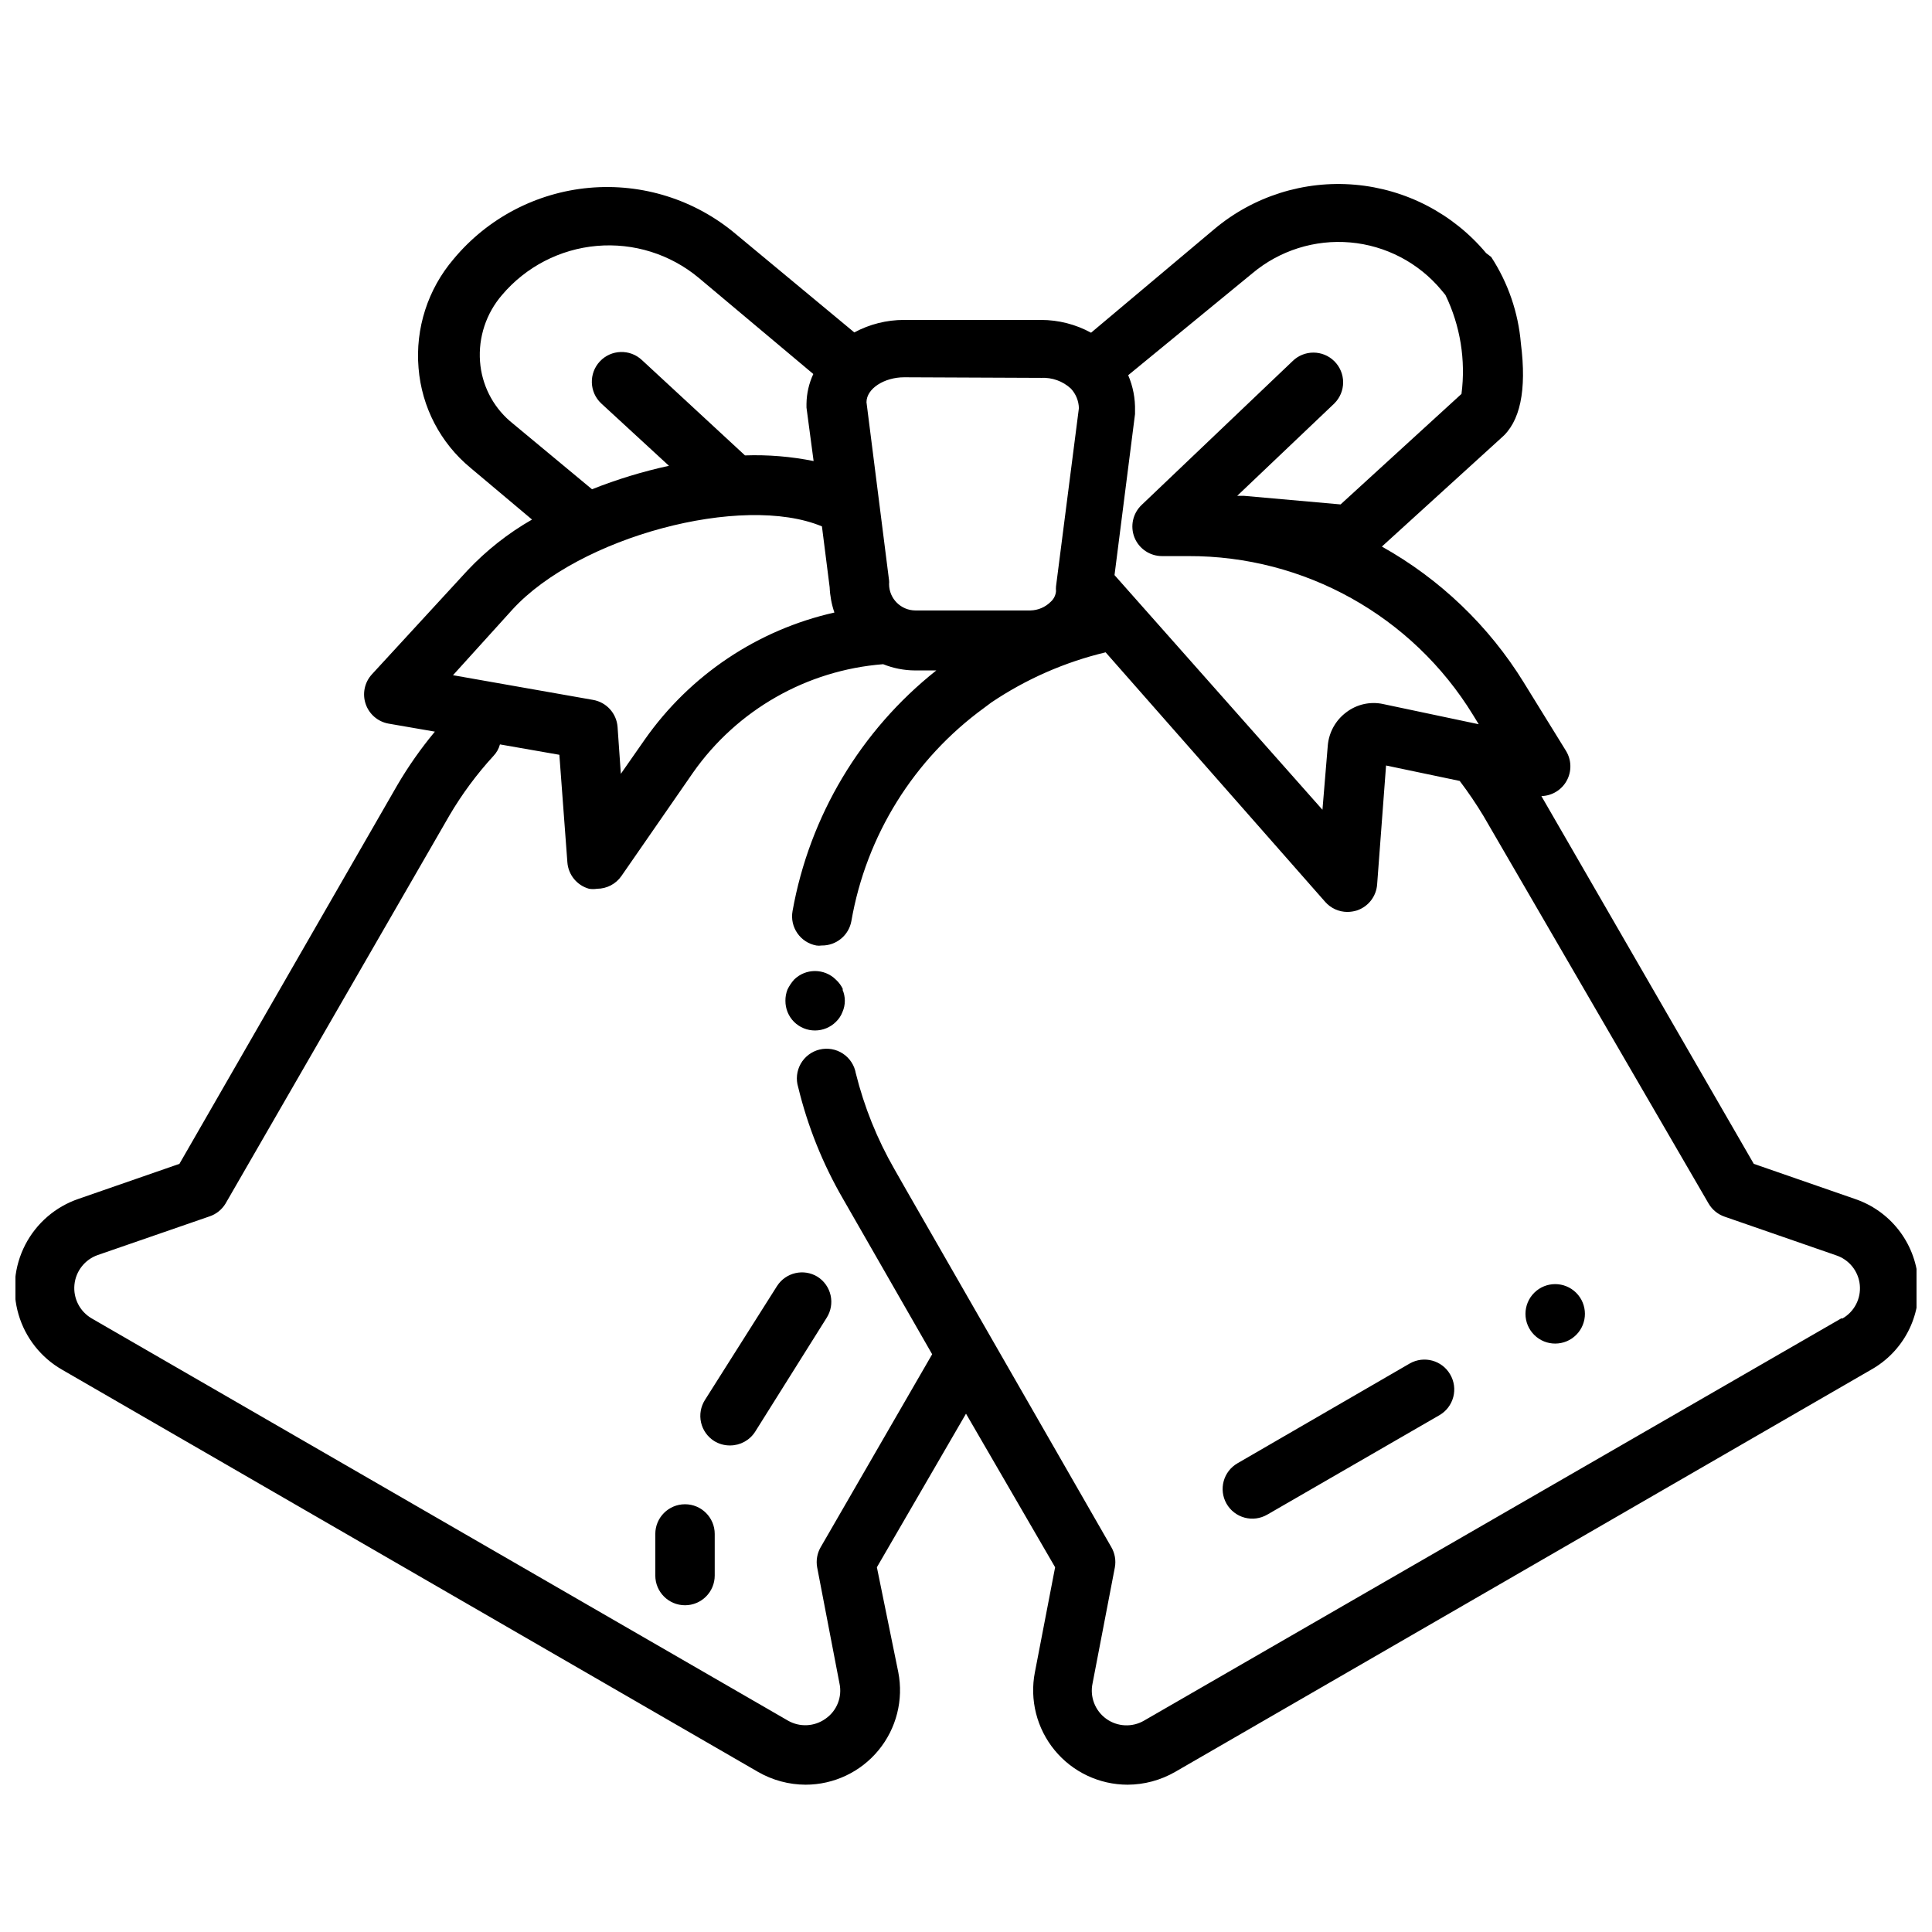 <?xml version="1.0" encoding="UTF-8"?>
<!-- Uploaded to: SVG Repo, www.svgrepo.com, Generator: SVG Repo Mixer Tools -->
<svg width="800px" height="800px" version="1.1" viewBox="144 144 512 512" xmlns="http://www.w3.org/2000/svg">
 <defs>
  <clipPath id="a">
   <path d="m148.09 192h503.81v425h-503.81z"/>
  </clipPath>
 </defs>
 <g clip-path="url(#a)">
  <path d="m652.3 483.05c-0.41-4.801-2.215-9.383-5.195-13.172-2.981-3.789-7-6.625-11.57-8.16l-26.766-9.289-56.285-97.457c2.809-0.066 5.371-1.629 6.719-4.094 1.348-2.469 1.277-5.469-0.188-7.871l-11.18-18.105h0.004c-9.266-15.027-22.219-27.441-37.629-36.055l31.488-28.652c5.195-4.328 6.926-12.754 5.352-25.191-0.688-8.168-3.391-16.039-7.871-22.906l-1.34-1.023c-8.711-10.418-21.215-16.941-34.746-18.121-13.527-1.184-26.973 3.074-37.359 11.824l-32.59 27.395c-4.059-2.215-8.605-3.379-13.227-3.387h-36.367c-4.59 0-9.105 1.137-13.148 3.309l-31.488-26.137c-10.777-9.055-24.723-13.438-38.742-12.184-14.02 1.258-26.965 8.051-35.961 18.875-6.836 8-10.18 18.406-9.289 28.891 0.824 10.316 5.793 19.859 13.773 26.449l16.297 13.699c-6.324 3.621-12.078 8.156-17.082 13.461l-25.348 27.551c-1.953 2.125-2.586 5.144-1.652 7.871 0.926 2.703 3.246 4.695 6.059 5.195l12.281 2.125c-3.719 4.469-7.062 9.234-9.996 14.25l-57.703 100.29-26.766 9.289c-6.086 2.082-11.133 6.434-14.09 12.148-2.953 5.715-3.59 12.348-1.77 18.52 1.816 6.168 5.949 11.398 11.531 14.598l184.44 106.59c3.832 2.203 8.172 3.371 12.594 3.387 7.481-0.004 14.566-3.352 19.32-9.125s6.676-13.371 5.242-20.711l-5.668-27.789 23.617-40.699 23.617 40.699-5.352 27.789h-0.004c-1.434 7.34 0.488 14.938 5.242 20.711s11.84 9.121 19.32 9.125c4.418-0.016 8.762-1.184 12.594-3.387l184.44-106.59c4.18-2.34 7.586-5.856 9.797-10.105 2.211-4.254 3.129-9.059 2.641-13.828zm-176.41-266.62c7.219-6.062 16.555-9.004 25.945-8.18 9.391 0.828 18.07 5.356 24.117 12.59l1.102 1.34 0.004-0.004c3.938 8.141 5.414 17.25 4.25 26.215l-32.039 29.285-25.664-2.281h-1.73l25.742-24.48v-0.004c1.488-1.477 2.328-3.488 2.328-5.59 0-2.098-0.84-4.109-2.328-5.59-3.07-3.051-8.031-3.051-11.102 0l-39.988 38.102c-2.316 2.211-3.062 5.602-1.891 8.582 1.195 2.996 4.094 4.961 7.32 4.957h6.93c30.789-0.105 59.406 15.859 75.492 42.117l1.496 2.441-25.348-5.352v-0.004c-3.422-0.727-6.988 0.078-9.762 2.203-2.797 2.09-4.57 5.266-4.883 8.738l-1.418 17.082-55.105-62.188 5.434-42.668v-0.867 0.004c0.086-3.242-0.531-6.465-1.809-9.445zm-55.973 27.711c2.898-0.152 5.738 0.867 7.871 2.832 1.324 1.414 2.082 3.262 2.129 5.195l-6.062 47.23v0.004c-0.039 0.418-0.039 0.84 0 1.258-0.09 1.094-0.598 2.109-1.418 2.836-1.426 1.414-3.344 2.234-5.352 2.281h-30.465c-3.871 0-7.008-3.137-7.008-7.004 0.039-0.316 0.039-0.633 0-0.945l-5.984-47.23c0-3.621 4.723-6.613 9.996-6.613zm-140.83 11.414c-4.598-4.008-7.426-9.664-7.875-15.742-0.473-6.418 1.621-12.762 5.828-17.637 6.328-7.477 15.355-12.152 25.113-13.008 9.762-0.855 19.465 2.18 26.996 8.445l30.387 25.504c-1.152 2.465-1.77 5.148-1.809 7.871v1.023l1.887 14.172c-5.981-1.203-12.082-1.707-18.184-1.496l-27.316-25.27c-3.172-2.981-8.16-2.82-11.137 0.352-2.981 3.176-2.82 8.164 0.352 11.141l17.949 16.531c-6.953 1.512-13.773 3.59-20.387 6.219zm0.707 49.988c17.633-19.285 60.93-30.859 82.027-22.043l2.047 16.137c0.094 2.281 0.516 4.535 1.258 6.691-20.336 4.57-38.242 16.555-50.223 33.613l-6.375 9.133-0.867-12.438c-0.273-3.606-2.969-6.559-6.535-7.164l-37.078-6.535zm352.2 187.82-184.76 106.59c-3.144 1.859-7.094 1.684-10.062-0.449-2.965-2.133-4.394-5.816-3.633-9.391l5.902-30.699v-0.004c0.352-1.863 0.016-3.793-0.945-5.43l-54.238-94.465-3.227-5.668c-4.574-7.961-8.02-16.52-10.234-25.426-0.379-2.141-1.625-4.027-3.445-5.219-1.816-1.188-4.047-1.57-6.16-1.059-2.109 0.512-3.918 1.871-4.992 3.762-1.07 1.891-1.316 4.137-0.672 6.215 2.516 10.387 6.519 20.355 11.887 29.598l23.617 41.172-29.52 51.09h-0.004c-0.957 1.637-1.293 3.566-0.945 5.43l5.902 30.699 0.004 0.004c0.777 3.582-0.684 7.281-3.699 9.367-2.949 2.113-6.863 2.297-10 0.473l-184.52-106.59c-3.113-1.836-4.879-5.312-4.523-8.91 0.355-3.598 2.766-6.66 6.176-7.856l29.598-10.234h0.004c1.773-0.586 3.277-1.789 4.25-3.383l59.355-102.89v-0.004c3.32-5.641 7.223-10.918 11.648-15.742 0.828-0.863 1.422-1.918 1.734-3.07l15.742 2.754 2.125 28.496c0.246 3.316 2.543 6.121 5.746 7.008 0.703 0.113 1.422 0.113 2.125 0 2.578-0.004 4.988-1.27 6.457-3.387l18.973-27.395c11.66-16.613 30.141-27.152 50.379-28.73 2.68 1.074 5.535 1.637 8.422 1.652h5.668c-20.043 15.902-33.59 38.578-38.098 63.762-0.766 4.258 2.043 8.336 6.297 9.133 0.469 0.074 0.945 0.074 1.418 0 3.848 0.062 7.18-2.668 7.871-6.453 3.938-22.699 16.559-42.969 35.188-56.523l1.891-1.418c9.223-6.207 19.488-10.715 30.305-13.301l58.176 66.125c1.492 1.699 3.641 2.672 5.902 2.676 0.855-0.012 1.703-0.141 2.519-0.395 3.023-1.012 5.137-3.746 5.356-6.926l2.363-31.488 19.523 4.094h-0.004c2.262 2.984 4.363 6.082 6.297 9.289l59.672 102.73c0.953 1.625 2.465 2.856 4.25 3.461l29.52 10.234c3.465 1.141 5.93 4.215 6.289 7.844 0.355 3.633-1.461 7.129-4.637 8.922zm-103.68 14.879c1.059 1.805 1.352 3.957 0.82 5.981s-1.844 3.754-3.652 4.805l-45.656 26.371h-0.004c-1.812 1.051-3.973 1.336-5.996 0.789-2.027-0.547-3.75-1.879-4.789-3.703-2.137-3.762-0.836-8.543 2.914-10.703l45.656-26.449c3.766-2.137 8.547-0.836 10.707 2.91zm33.379-21.648c3.086 3.066 3.102 8.055 0.039 11.141-3.066 3.086-8.055 3.106-11.141 0.039-1.488-1.48-2.328-3.492-2.328-5.59 0-2.098 0.84-4.109 2.328-5.59 3.07-3.051 8.031-3.051 11.102 0zm-201.05-4.25c1.766 1.117 3.016 2.891 3.473 4.926 0.457 2.039 0.086 4.172-1.031 5.938l-18.973 30.23c-1.445 2.25-3.934 3.613-6.609 3.621-1.504 0.02-2.977-0.391-4.254-1.184-1.762-1.117-3.012-2.887-3.469-4.926-0.457-2.035-0.086-4.172 1.031-5.938l19.129-30.23v0.004c2.316-3.578 7.062-4.66 10.703-2.441zm6.613-76.121c0.844 1.902 0.844 4.074 0 5.981-0.379 0.984-0.969 1.871-1.73 2.598-1.465 1.457-3.445 2.273-5.512 2.285-2.09 0.012-4.102-0.812-5.59-2.285-1.473-1.484-2.293-3.496-2.281-5.59-0.012-1.023 0.176-2.039 0.551-2.988 0.457-0.941 1.039-1.816 1.73-2.598 3.07-3.055 8.031-3.055 11.102 0 0.801 0.727 1.445 1.609 1.891 2.598zm-33.848 144.29v11.02c0 4.348-3.527 7.875-7.875 7.875s-7.871-3.527-7.871-7.875v-11.02c0-4.348 3.523-7.871 7.871-7.871s7.875 3.523 7.875 7.871z"/>
 </g>
</svg>